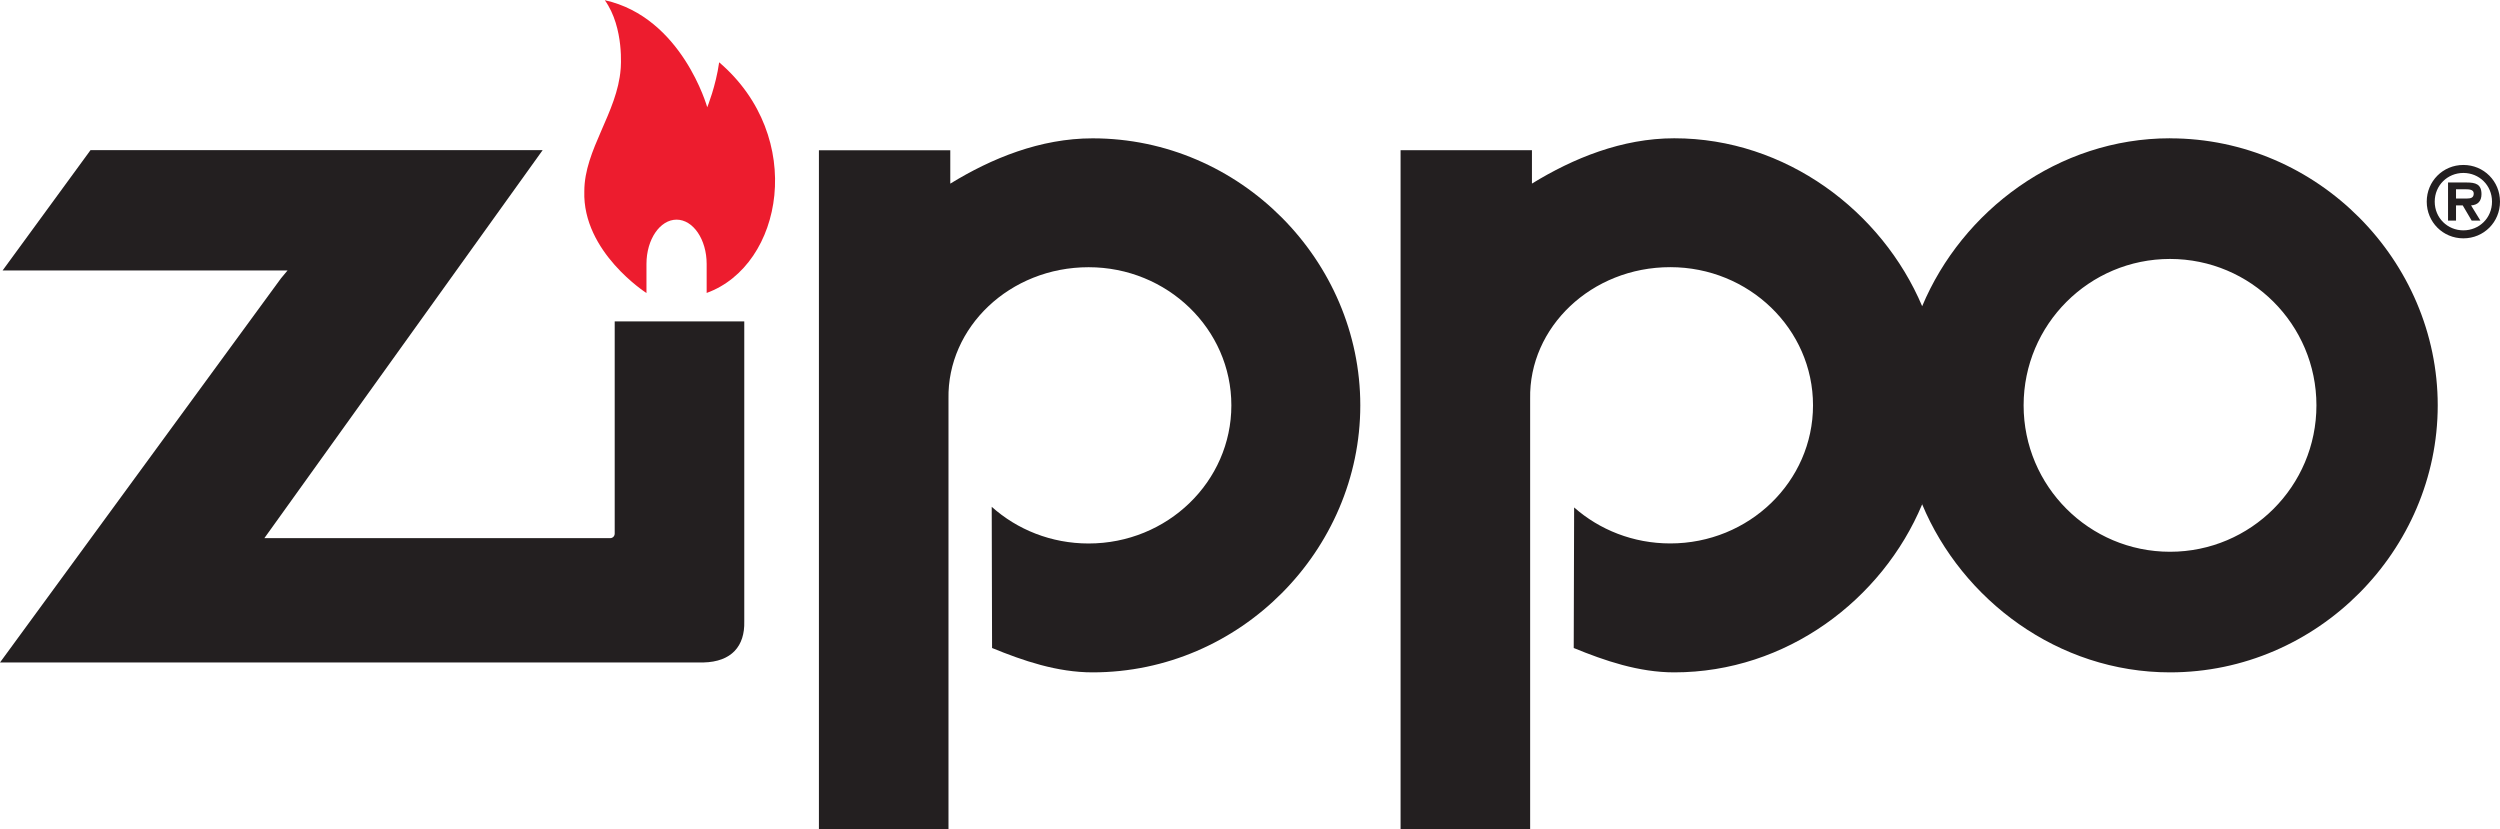 <?xml version="1.0" encoding="UTF-8"?><svg id="a" xmlns="http://www.w3.org/2000/svg" width="6in" height="1.99in" viewBox="0 0 432 143.23"><path d="M106.22,55.51h22.39v51.86c.11,4.23-2.17,6.97-7.08,7.08.11,0-121.53,0-121.53,0L48.54,48.09l1.15-1.38h-1.72s-47.52,0-47.52,0l15.19-20.79h78.13l-48.09,67.05h59.74c.46,0,.8-.34.8-.8v-36.66Z" style="fill:#231f20; fill-rule:evenodd;"/><path d="M122.1,50.6c13.25-4.8,17.25-26.96,2.17-39.86-.57,4.11-2.06,7.77-2.06,7.77,0,0-4.34-15.53-17.7-18.5,3.43,4.8,2.74,11.88,2.74,11.88-.57,7.54-6.28,13.93-6.28,21.13-.34,10.51,10.74,17.59,10.74,17.59v-5.03c0-4.23,2.33-7.65,5.2-7.65s5.2,3.43,5.2,7.65v5.03Z" style="fill:#ed1c2e; fill-rule:evenodd;"/><path d="M425.67,41.16c3.54,0,6.33-2.81,6.33-6.34s-2.8-6.34-6.33-6.34-6.33,2.81-6.33,6.34,2.8,6.34,6.33,6.34ZM425.67,29.86c2.73,0,4.95,2.12,4.95,4.96s-2.22,4.96-4.95,4.96-4.95-2.14-4.95-4.96,2.22-4.96,4.95-4.96ZM427,35.47c1.17-.08,1.8-.73,1.8-1.95,0-1.74-1.05-2.01-2.57-2.01h-3.21v6.58h1.38v-2.62h1.16l1.54,2.62h1.51l-1.61-2.62ZM424.4,34.28v-1.6h1.53c.64,0,1.53,0,1.53.72s-.45.88-1.19.88h-1.86Z" style="fill:#231f20; fill-rule:evenodd;"/><path d="M171.43,111.95c5.36,2.2,11.23,4.21,17.37,4.21,25.55,0,46.26-21.16,46.26-46.14s-20.71-46.14-46.26-46.14c-9.03,0-17.46,3.45-24.59,7.83v-5.77h-22.7v117.3h22.39v-74.36c-.23-12.34,10.59-22.73,24.21-22.73s24.67,10.69,24.67,23.87-11.05,23.87-24.67,23.87c-6.46,0-12.34-2.4-16.74-6.34l.06,24.4Z" style="fill:#231f20; fill-rule:evenodd;"/><path d="M374.98,23.87c-19.35,0-35.92,12.53-42.83,29.02-6.94-16.41-23.54-29.02-42.84-29.02-9.03,0-17.46,3.45-24.59,7.83v-5.77h-22.7v117.3h22.39v-74.36c-.23-12.34,10.59-22.73,24.21-22.73s24.67,10.69,24.67,23.87-11.05,23.87-24.67,23.87c-6.4,0-12.23-2.36-16.61-6.22l-.07,24.29c5.36,2.2,11.23,4.21,17.37,4.21,19.36,0,35.94-12.54,42.84-29.04-.03-.07-.07-.14-.1-.21l.11.18s-.01.02-.01.03c6.9,16.51,23.47,29.04,42.83,29.04,25.55,0,46.26-21.16,46.26-46.14s-20.71-46.14-46.26-46.14ZM374.98,95.32c-13.97,0-25.3-11.33-25.3-25.3s11.33-25.3,25.3-25.3,25.3,11.33,25.3,25.3-11.33,25.3-25.3,25.3Z" style="fill:#231f20; fill-rule:evenodd;"/></svg>